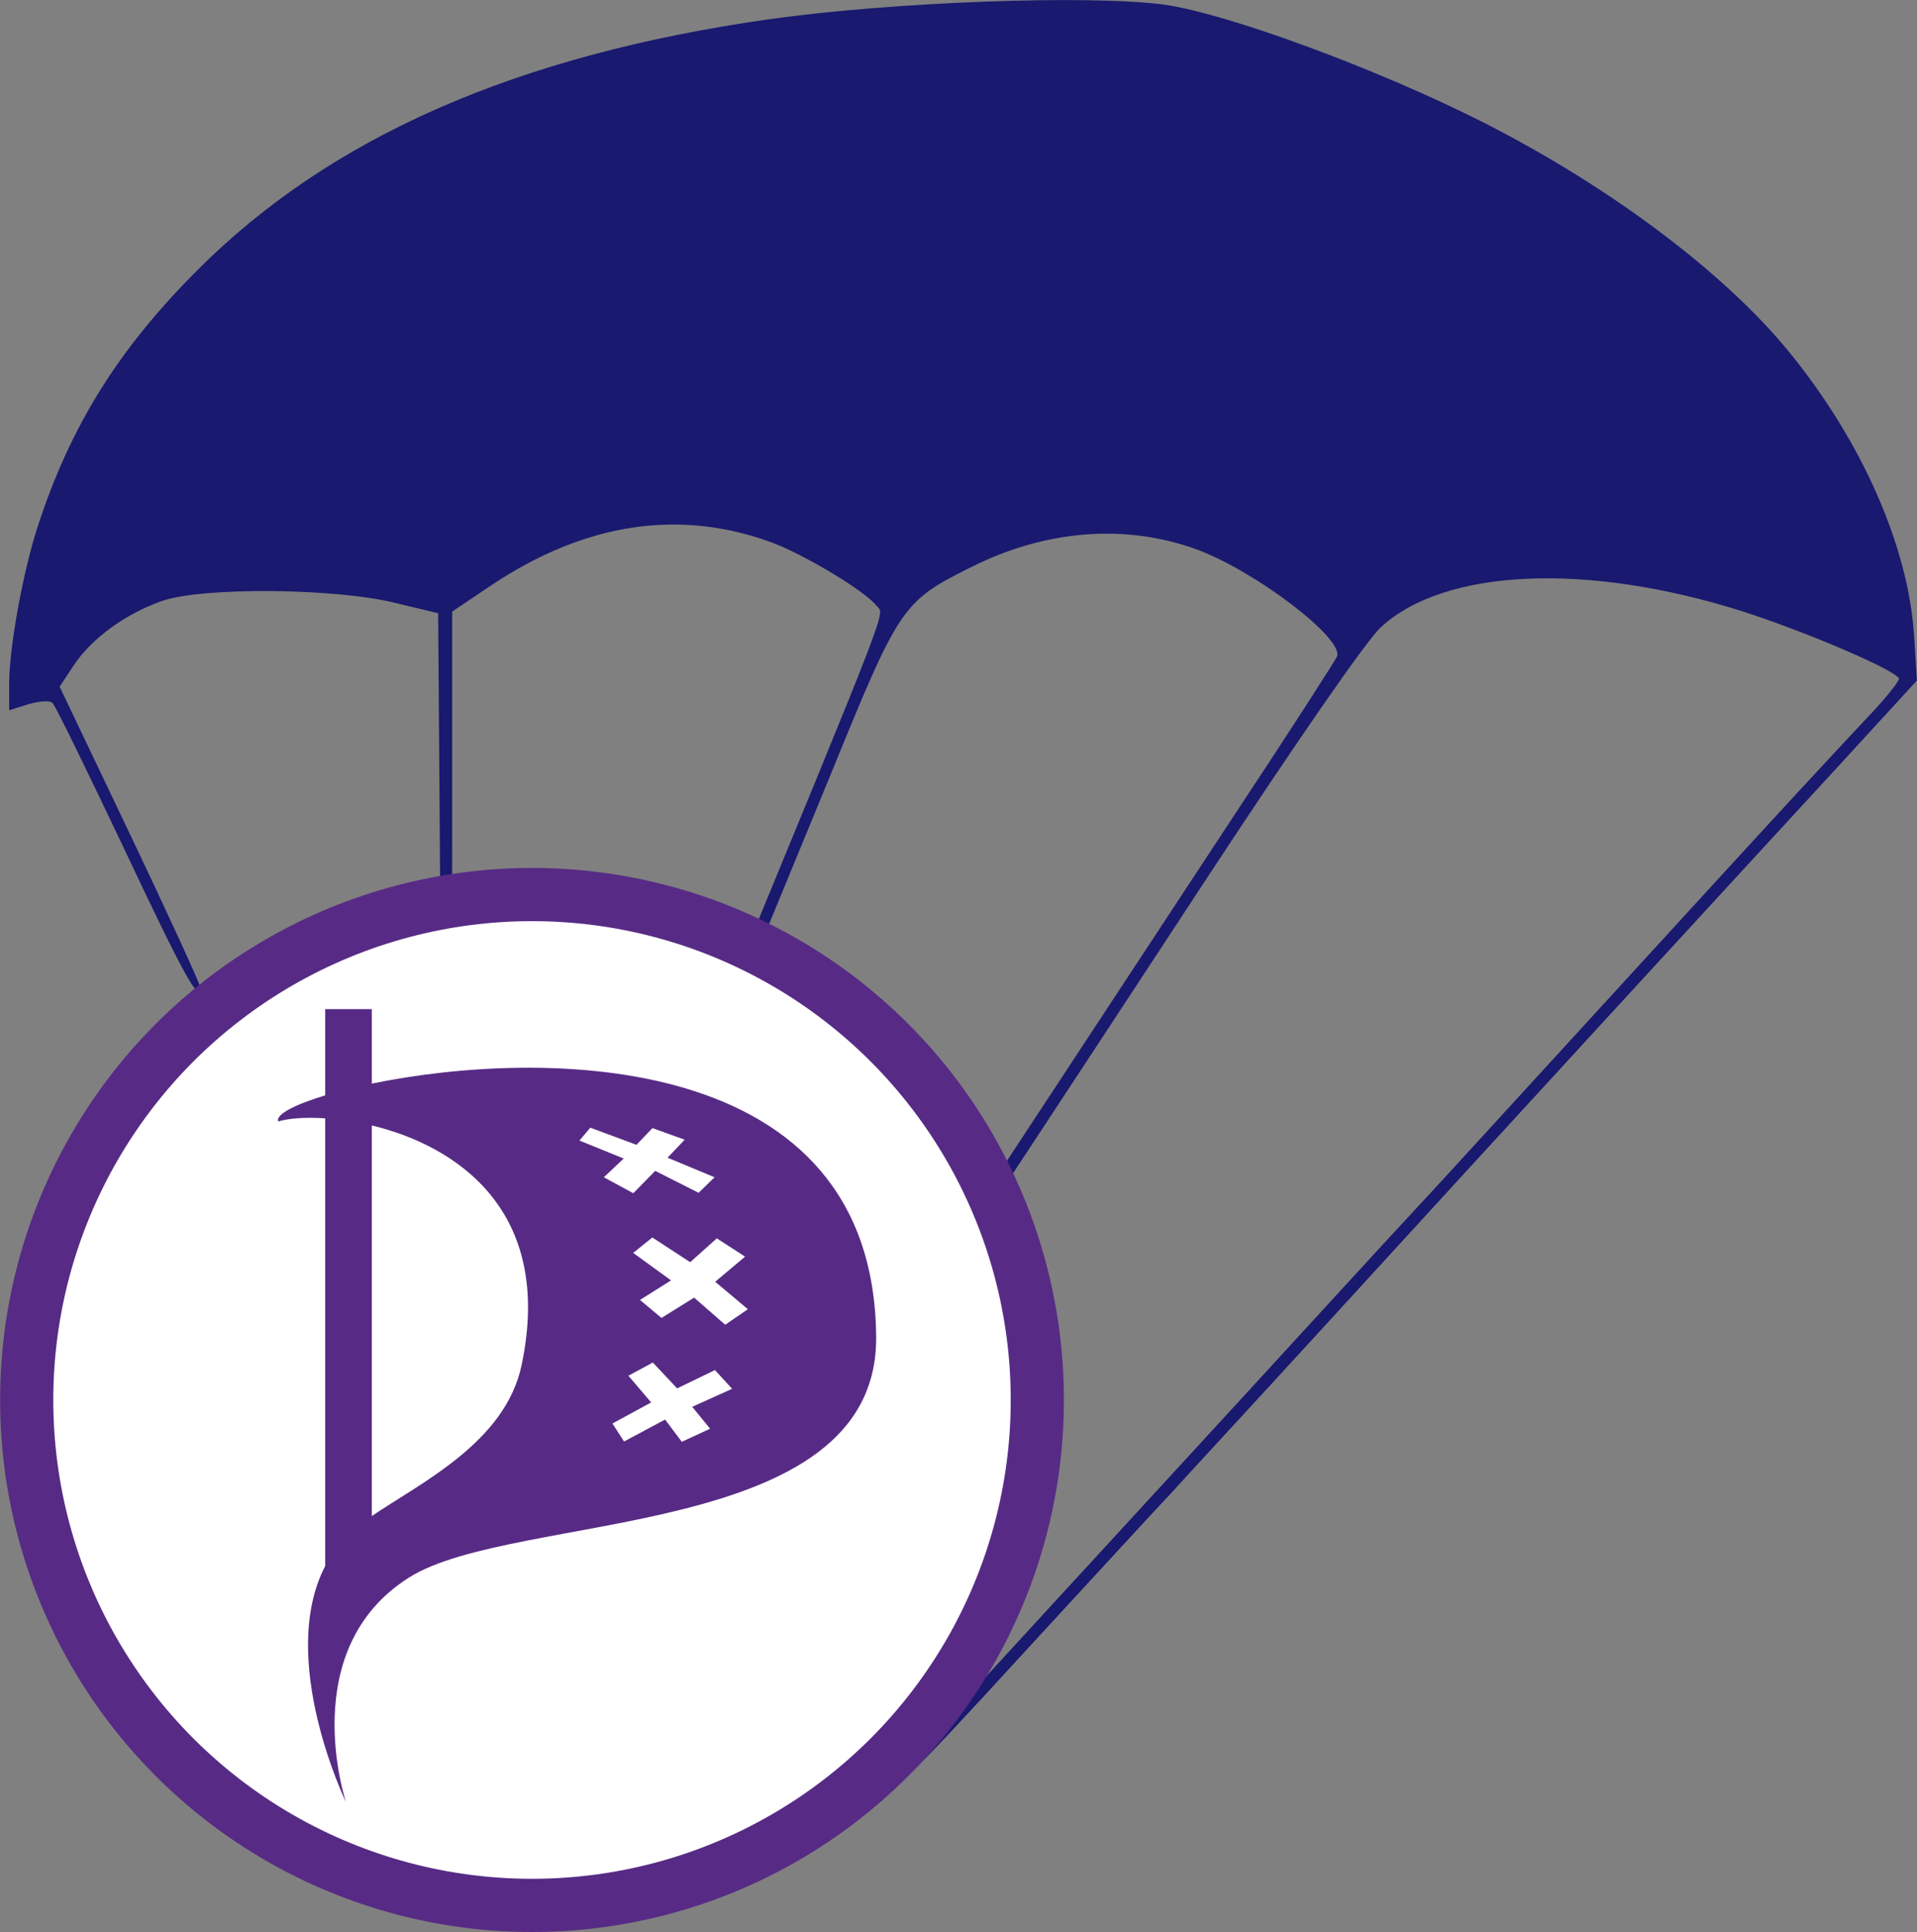 <?xml version="1.0" encoding="UTF-8" standalone="no"?>
<svg
   width="1802"
   height="1815.8"
   version="1.1"
   viewBox="-5e3 -5e3 1802 1815.8"
   id="svg14"
   sodipodi:docname="basis-piraten-flip.svg"
   inkscape:version="1.1.1 (3bf5ae0d25, 2021-09-20)"
   xmlns:inkscape="http://www.inkscape.org/namespaces/inkscape"
   xmlns:sodipodi="http://sodipodi.sourceforge.net/DTD/sodipodi-0.dtd"
   xmlns="http://www.w3.org/2000/svg"
   xmlns:svg="http://www.w3.org/2000/svg">
  <rect x="-5e3" y="-5e3" width="1802" height="1815.8" fill="#808080" stroke="none"/>
  <defs
     id="defs18" />
  <sodipodi:namedview
     id="namedview16"
     pagecolor="#ffffff"
     bordercolor="#666666"
     borderopacity="1.0"
     inkscape:pageshadow="2"
     inkscape:pageopacity="0.0"
     inkscape:pagecheckerboard="0"
     showgrid="false"
     inkscape:zoom="0.45599734"
     inkscape:cx="696.27598"
     inkscape:cy="907.90002"
     inkscape:window-width="1920"
     inkscape:window-height="1163"
     inkscape:window-x="0"
     inkscape:window-y="0"
     inkscape:window-maximized="1"
     inkscape:current-layer="svg14" />
  <path
     d="m -3905.506,-4995.6 c 59.565,8.434 201.36,60.62 300.99,111.22 118.08,60.092 225.61,140.74 286.23,215.07 68.527,83.813 112.28,183.44 117.55,266.73 l 2.636,42.17 -70.108,76.433 c -104.9,113.86 -344.21,374.26 -483.9,527.13 -67.472,73.798 -134.42,146.01 -147.6,160.77 -13.705,14.232 -76.433,82.758 -139.69,151.29 -102.26,111.75 -124.4,133.36 -124.4,122.29 0,-2.636 14.232,-18.977 238.79,-263.04 66.945,-72.744 143.91,-156.56 171.84,-187.13 27.938,-30.573 78.014,-84.867 111.75,-121.24 33.209,-36.372 115.97,-126.51 183.44,-200.31 141.8,-154.98 164.99,-179.75 209.8,-227.72 18.45,-18.977 33.209,-37.426 33.209,-40.062 0,-6.853 -86.976,-44.279 -148.12,-63.783 -145.49,-45.86 -278.85,-40.061 -338.94,15.287 -13.705,12.651 -79.596,108.06 -164.46,237.21 -78.015,119.13 -179.75,273.58 -226.14,344.21 -46.387,70.108 -115.97,175.53 -154.45,234.57 -38.481,58.511 -72.217,105.43 -75.379,103.84 -2.636,-2.109 2.108,-13.178 10.015,-25.302 8.434,-12.124 98.046,-148.12 198.73,-301.52 101.21,-153.92 225.08,-342.11 275.69,-419.07 50.604,-76.434 93.301,-142.85 94.883,-146.54 6.325,-16.868 -76.434,-80.123 -132.31,-100.68 -66.946,-24.248 -142.32,-18.45 -212.96,17.395 -63.255,31.628 -66.418,36.372 -130.2,192.93 -31.628,76.96 -78.015,189.24 -103.32,250.39 -24.775,60.62 -55.875,136 -68.526,167.1 -20.031,49.55 -31.627,68.526 -31.627,52.185 0,-2.636 42.697,-108.59 95.41,-235.63 167.1,-405.36 158.14,-382.17 150.76,-391.13 -11.07,-14.232 -66.945,-47.442 -96.992,-59.038 -87.503,-32.682 -176.59,-19.504 -265.14,39.535 l -36.899,24.775 v 215.59 c 0,138.63 -2.108,215.6 -5.271,215.6 -3.163,0 -5.799,-77.488 -6.326,-214.54 l -1.581,-215.07 -39.535,-9.489 c -56.403,-14.232 -181.33,-15.287 -219.81,-2.108 -34.79,12.124 -66.418,35.318 -83.286,60.62 l -13.178,20.031 65.891,138.11 c 36.372,76.433 65.89,140.74 65.89,143.38 0,16.868 -14.759,-9.488 -70.634,-128.09 -34.791,-73.271 -64.837,-134.94 -67.472,-137.58 -2.108,-3.163 -11.07,-2.635 -22.666,0.527 l -18.45,5.798 v -25.302 c 0,-33.736 13.178,-105.95 26.884,-147.6 30.573,-93.828 75.379,-166.04 149.7,-240.37 124.93,-125.46 300.46,-202.42 537.67,-236.15 115.97,-16.341 300.99,-23.194 371.62,-13.706 z"
     fill="#191970"
     stroke-width="5.271"
     id="path2" />
  <g
     stroke-width="0.1"
     id="g12"
     transform="translate(-801.806)">
    <circle
       cx="-3698.1"
       cy="-3684.3"
       r="500"
       fill="#572b85"
       id="circle4" />
    <circle
       cx="-3698.1"
       cy="-3684.3"
       r="450"
       fill="#ffffff"
       id="circle6" />
    <path
       d="M -3892.5,-3528.3 V -3949 c -18.7,-1.2 -34.299,0 -44.099,2.9 -2.801,-6.099 14.398,-15.5 44.099,-24.5 v -81 h 43.8 v 70 c 157.8,-32.7 472.4,-34.4 474.1,238.4 1.099,192.6 -340.1,163.2 -439,225.7 -107.6,67.8 -59.301,211.3 -59.301,211.3 0,0 -65.099,-134.4 -19.6,-222.1 z m 43.8,-46.899 c 46.199,-31.401 125.5,-69.301 140.8,-141.8 30.8,-145.8 -61.9,-206.3 -140.8,-225.3 z"
       fill="#572b85"
       id="path8" />
    <path
       d="m -3653.5,-3928.1 41.6,16.901 -18.699,17.599 27.699,15 20.6,-21 40.8,20.6 15,-14.6 -44.199,-18.4 16.101,-16.9 -30.301,-10.899 -15,15.699 -43.4,-16.099 z m 50.501,105.6 35.599,25.8 -29.199,18.4 20.199,16.9 30.7,-19.1 29.199,25.501 21.3,-14.6 -30.699,-25.801 28.1,-23.599 -26.6,-17.199 -25,22.4 -35.599,-23.201 z m -4.501,115.4 21.4,25.1 -36.4,19.801 10.902,16.899 38.6,-20.6 15.699,20.9 26.6,-12.3 -16.8,-20.6 37.501,-16.899 -16.101,-17.602 -35.6,17.202 -22.8,-24.301 z"
       fill="#ffffff"
       id="path10" />
  </g>
</svg>
